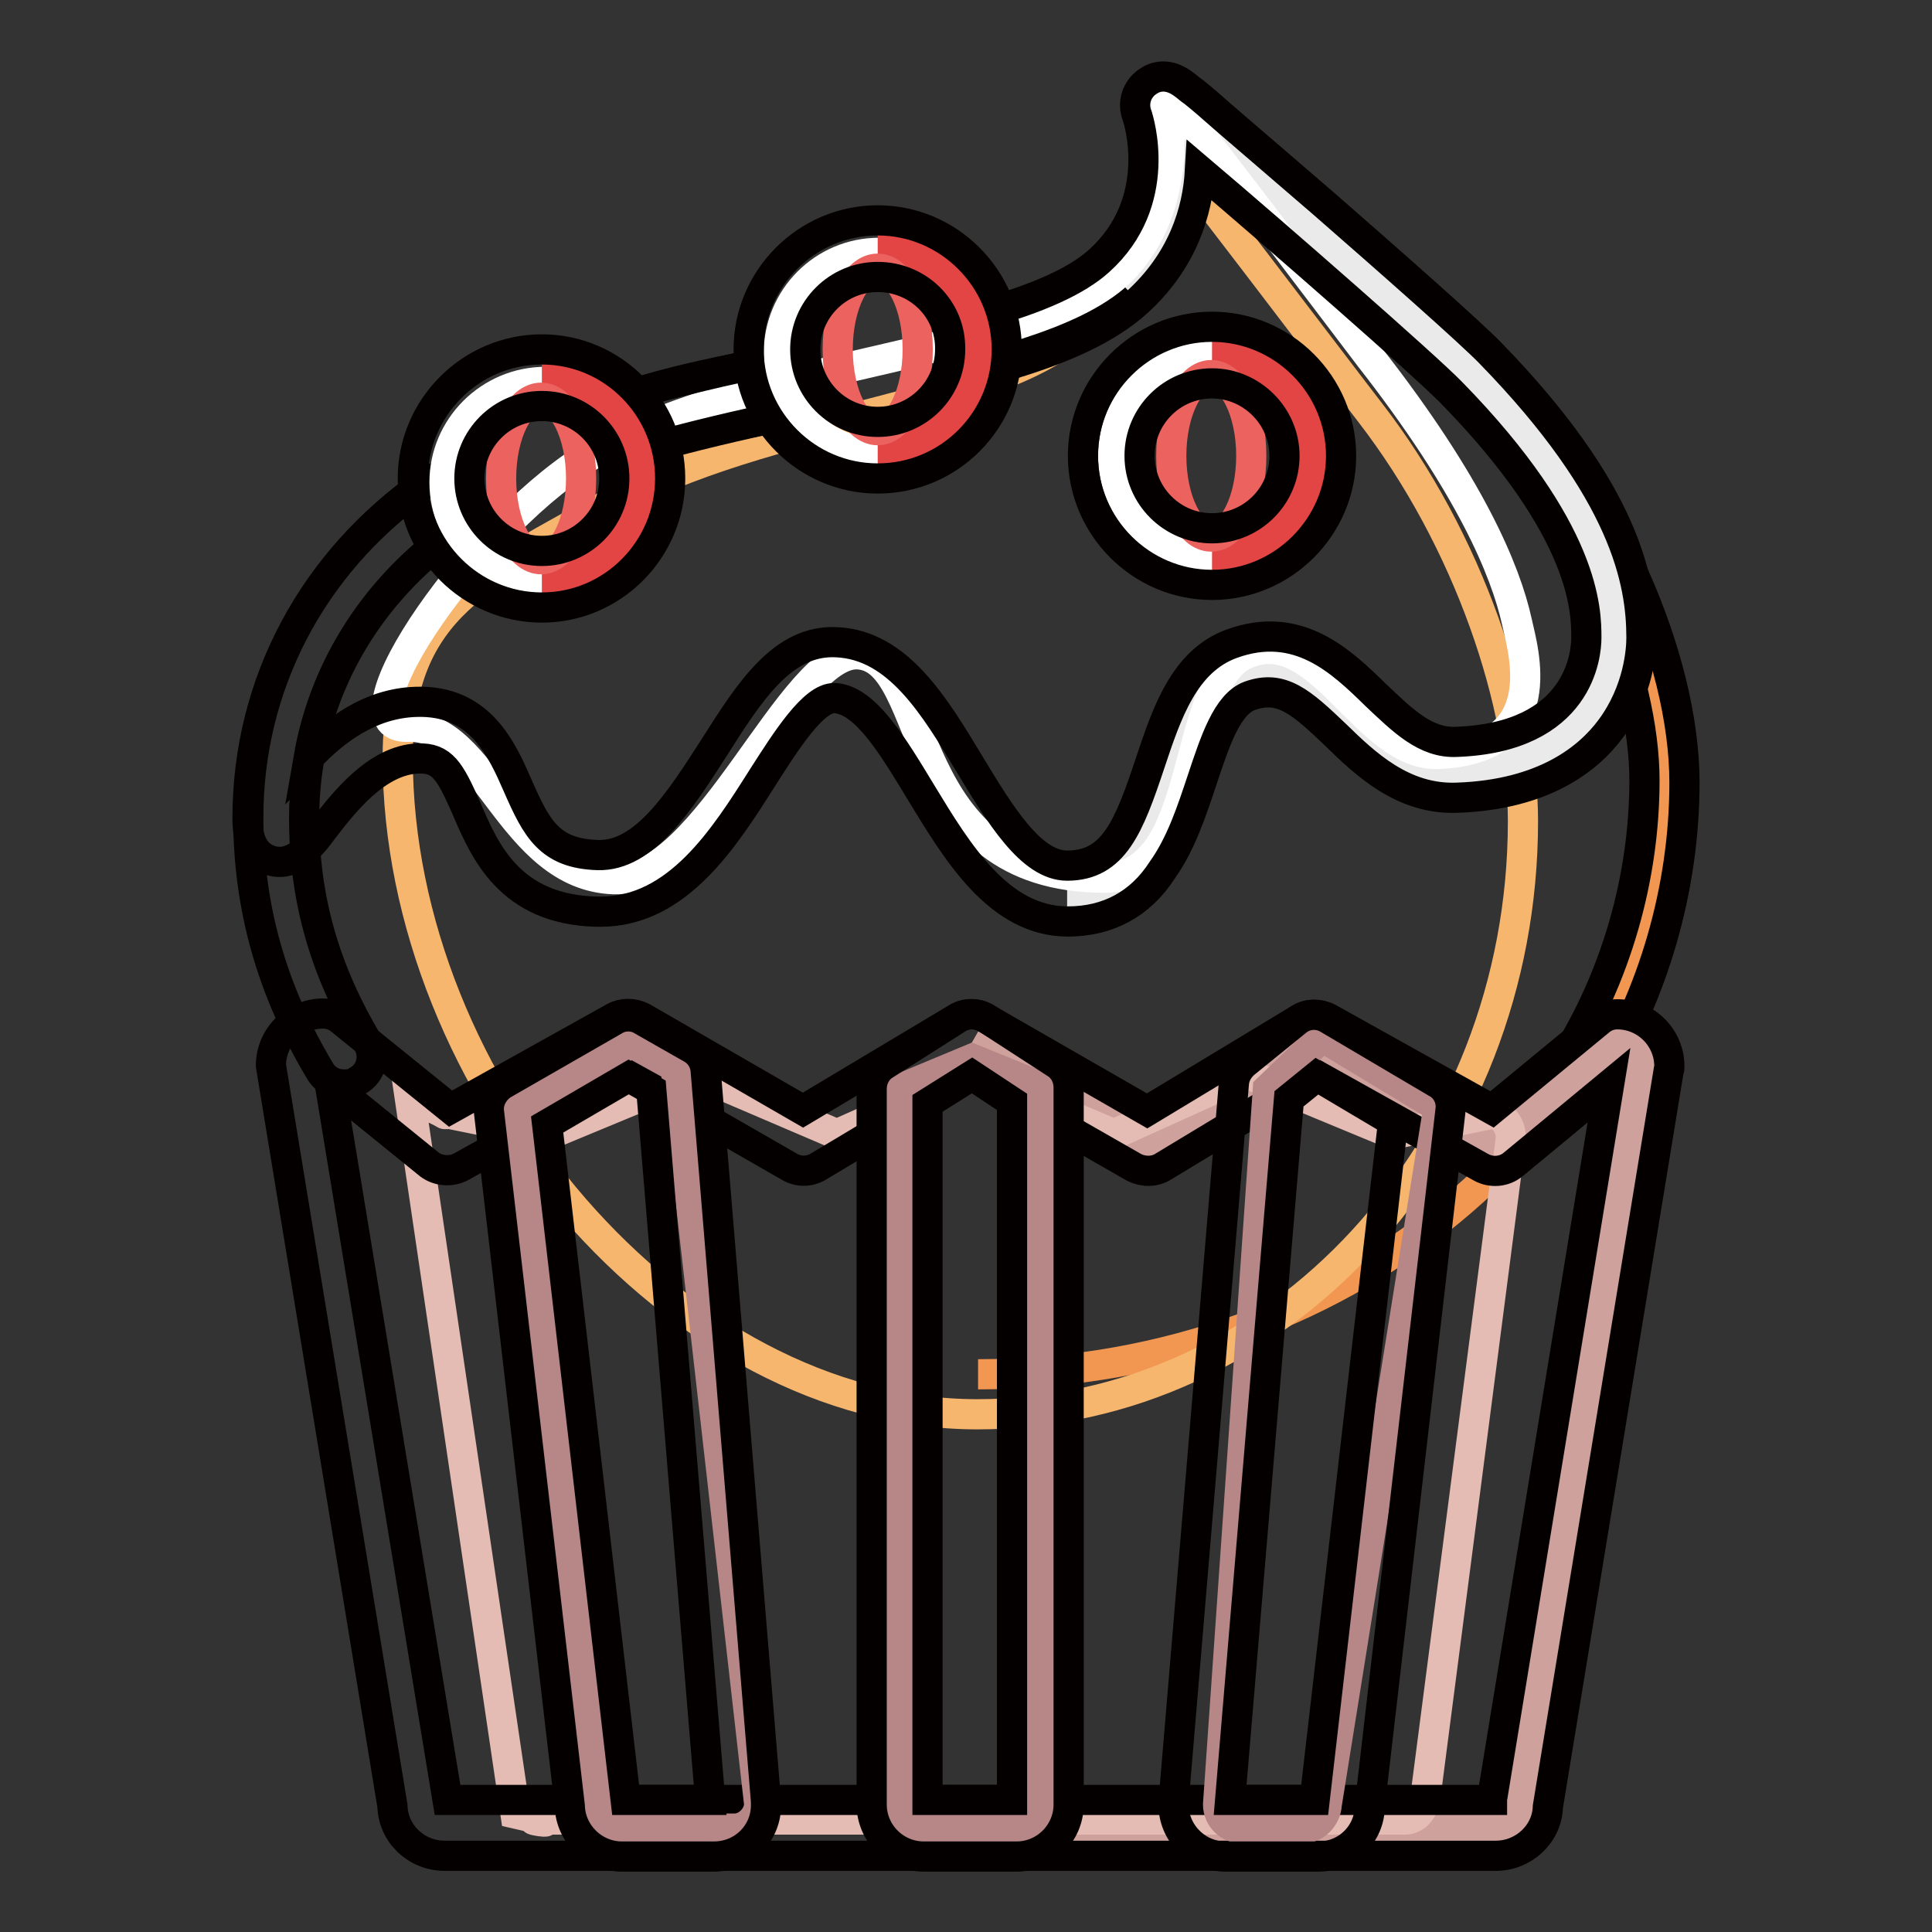 <?xml version="1.0" encoding="utf-8"?>
<!-- Svg Vector Icons : http://www.onlinewebfonts.com/icon -->
<!DOCTYPE svg PUBLIC "-//W3C//DTD SVG 1.1//EN" "http://www.w3.org/Graphics/SVG/1.1/DTD/svg11.dtd">
<svg version="1.1" xmlns="http://www.w3.org/2000/svg" xmlns:xlink="http://www.w3.org/1999/xlink" x="0px" y="0px" viewBox="0 0 256 256" enable-background="new 0 0 256 256" xml:space="preserve">
<rect x="0" y="0" width="256" height="256" fill="#333333" stroke="none"/>
<g> <path stroke-width="4" fill-opacity="0" stroke="#f29752"  d="M127.6,46.1c8.9-2.3,16.3-4.9,20.7-8.8c10.3-9.3,6.6-22.2,6-23.5c-0.4-1,35.9,30.7,40.7,35.6 c16.7,17.1,25.4,38.8,25.4,54.1c0,43.4-40.7,78.6-90.8,78.6"/> <path stroke-width="4" fill-opacity="0" stroke="#f7b66e"  d="M201.8,108.8c0,43.4-32.4,78.6-72.3,78.6c-39.9,0-76.8-43.6-76.8-87C52.7,80,64.9,76,80,67.2 c21.8-12.6,53.9-12.9,64.2-24.7c8.2-9.3,10.2-22.2,9.8-23.5c-0.3-1,23.7,30.7,27.5,35.6C194.8,71.8,201.8,93.5,201.8,108.8z"/> <path stroke-width="4" fill-opacity="0" stroke="#040000"  d="M209.4,144.5c-0.5,0-1-0.1-1.4-0.4c-1.3-0.8-1.6-2.4-0.8-3.7c6.9-10.9,10.7-24,10.7-37 c0-13.5-7.6-34.8-24.6-52.2c-3.6-3.7-25-22.4-35.1-30.9c0,0.8,0,1.6-0.1,2.4c-0.4,6.5-3.2,12.2-8,16.6c-3.7,3.3-9.4,6-17.9,8.4 c-1.4,0.4-2.9-0.4-3.3-1.8s0.4-2.9,1.8-3.3c7.7-2.2,12.8-4.5,15.8-7.2c9.4-8.5,5.4-20.3,5.4-20.4c-0.5-1.2-0.1-2.6,1-3.3 c1.6-1.1,3.1,0,3.6,0.4c0.3,0.2,0.7,0.6,1.3,1c1,0.8,2.4,2,4.2,3.6c3.4,2.9,7.9,6.8,12.8,11.1c8.6,7.5,19.6,17.2,22.2,19.9 c8.1,8.3,14.8,18.1,19.5,28.5c4.3,9.6,6.7,19.3,6.7,27.5c0,14-4.1,28.1-11.5,39.9C211.1,144.1,210.3,144.5,209.4,144.5L209.4,144.5 z M83.9,59.8c-1.6,0-3.1-1-3.6-2.6c-0.6-2,0.5-4.1,2.5-4.7c6.3-2,10.4-2.8,16.1-4c1.1-0.2,2.2-0.5,3.4-0.7c2-0.4,4,0.9,4.4,2.9 c0.4,2-0.9,4-2.9,4.4c-1.2,0.3-2.3,0.5-3.4,0.7c-5.4,1.1-9.4,1.9-15.4,3.8C84.6,59.7,84.3,59.8,83.9,59.8z M45.6,143.7 c-1.3,0-2.5-0.6-3.2-1.8c-6.4-10.7-9.5-21.7-9.5-33.6c0-17.4,8.3-33.4,22.8-43.8c1.7-1.2,4-0.8,5.2,0.9c1.2,1.7,0.8,4-0.9,5.2 c-12.5,9.1-19.7,22.8-19.7,37.8c0,10.7,2.7,20.1,8.4,29.7c1.1,1.8,0.5,4.1-1.3,5.1C46.9,143.6,46.3,143.7,45.6,143.7L45.6,143.7z" /> <path stroke-width="4" fill-opacity="0" stroke="#cea19c"  d="M128.8,138.1l23.4,13.4l22-13.4l23.9,13.4l16.1-13.4c1.8,0,3.2,1.4,3.2,3.2l-16,97.7c0,1.8-1.4,3.2-3.2,3.2 h-69.4"/> <path stroke-width="4" fill-opacity="0" stroke="#e5bcb3"  d="M186.2,241.1H70.9c-1.4,0,5.4,1-2.6-0.8l-14-94.8c6.4,2.6,3.8,2.1,5.3,2.1l13.3,2.7l19.3-8l18.7,8l17.9-8 l18.8,8l17.7-8l19.3,8l13-2.7c1.4,0,2.6,1.4,2.6,3.2l-11.3,87.1C188.8,239.7,187.6,241.1,186.2,241.1L186.2,241.1z"/> <path stroke-width="4" fill-opacity="0" stroke="#040000"  d="M198.2,245.9H58.9c-3.7,0-6.8-2.9-6.9-6.6l-16-97.5c0-0.2-0.1-0.4-0.1-0.6c0-3.8,3.1-6.9,6.9-6.9 c0.9,0,1.7,0.3,2.3,0.8l14.6,11.8l21.7-12.1c1.1-0.6,2.5-0.6,3.7,0l21.3,12.3l20.4-12.2c1.1-0.7,2.6-0.7,3.8,0l21.4,12.3l20.2-12.2 c1.1-0.7,2.6-0.7,3.8-0.1l21.7,12.1l14.2-11.7c0.7-0.6,1.5-0.9,2.4-0.9c3.8,0,6.9,3.1,6.9,6.9c0,0.2,0,0.4-0.1,0.6l-16,97.5 C205,243,201.9,245.9,198.2,245.9z M59.3,238.5h138.4v-0.1l15.5-94.6l-12.7,10.5c-1.2,1-2.9,1.1-4.2,0.4l-22-12.3l-20.2,12.2 c-1.1,0.7-2.6,0.7-3.8,0.1l-21.5-12.3l-20.4,12.2c-1.2,0.7-2.6,0.7-3.8,0l-21.4-12.3l-22.1,12.3c-1.3,0.7-3,0.6-4.2-0.3l-13.2-10.7 L59.3,238.5L59.3,238.5z"/> <path stroke-width="4" fill-opacity="0" stroke="#b78686"  d="M97.3,242.3H82.5c-1.8,0-3.2-1.4-3.2-3.2l-10.8-92.4l15.2-8.5l5.8,3.2l11.1,97.7 C100.5,240.8,99,242.3,97.3,242.3L97.3,242.3z M172.5,242.3h-7.9c-1.7,0-3.2-1.4-3.2-3.2l6.6-94.8l7.2-6.9l15.4,9.3l-14.8,92.4 C175.7,240.8,174.3,242.3,172.5,242.3L172.5,242.3z M134.7,242.3h-12.3c-1.8,0-3.2-1.4-3.2-3.2v-94.8l9.6-4l9.1,3.7v95 C137.9,240.8,136.4,242.3,134.7,242.3L134.7,242.3z"/> <path stroke-width="4" fill-opacity="0" stroke="#040000"  d="M94.6,246H82.4c-3.7,0-6.8-3-6.9-6.7l-10.7-91.9c-0.2-1.5,0.6-2.9,1.8-3.7l14.8-8.5c1.1-0.7,2.6-0.7,3.7,0 l6.5,3.7c1.1,0.6,1.8,1.7,1.9,2.9l8,96.9v0.3C101.6,242.9,98.5,246,94.6,246z M82.9,238.5h11.2l-7.8-94.1l-3-1.7L72.5,149 L82.9,238.5z M174.7,246h-12.3c-3.8,0-6.9-3.1-6.9-6.9v-0.3l8-95.3c0.1-1,0.6-1.9,1.4-2.6l6.9-5.6c1.2-1,2.9-1.1,4.2-0.3l14.4,8.5 c1.3,0.7,2,2.2,1.8,3.6l-10.7,92.2C181.5,243,178.5,246,174.7,246L174.7,246z M163,238.5h11.2l10.4-89.9l-10.1-6l-3.7,3L163,238.5 L163,238.5z M134.7,246h-12.3c-3.8,0-6.9-3.1-6.9-6.9v-94.8c0-1.3,0.6-2.5,1.7-3.2l9.6-6.1c1.2-0.8,2.8-0.8,4,0l9.1,5.9 c1.1,0.7,1.7,1.9,1.7,3.2v95C141.6,242.9,138.5,246,134.7,246L134.7,246z M122.9,238.5h11.2v-92.5l-5.3-3.5l-5.9,3.7V238.5z"/> <path stroke-width="4" fill-opacity="0" stroke="#eaeaea"  d="M148.3,37.2c10.3-9.3,6.6-22.2,6-23.5c-0.4-1,35.9,30.7,40.7,35.6c16.7,17.1,19,28.2,19,35.1 c0,3.7-1.9,16.8-20.8,17.5c-12.2,0.5-16.4-17.7-28.7-13.2c-10.8,3.9-6.9,29.6-23.1,29.6"/> <path stroke-width="4" fill-opacity="0" stroke="#ffffff"  d="M201,82.4c0.8,3.7,4.9,16.8-10.3,17.5c-9.8,0.5-15.8-17.7-25.7-13.2c-8.7,3.9-5.5,29.6-18.6,29.6 c-27.1,0-22.6-29-32.7-29.6c-8.8-0.5-20,30.3-32.4,29.8c-13.7-0.5-17-20.6-27.3-20.2c-10,0.4,9.7-27.7,25-36.4 c22-12.5,59.7-12.9,70.2-24.7c8.3-9.3,5.3-22.2,4.9-23.5c-0.3-1,23.6,30.6,27.4,35.6C194.8,64.3,199.5,75.6,201,82.4z"/> <path stroke-width="4" fill-opacity="0" stroke="#040000"  d="M141.5,122.1c-9.1,0-14.6-9.1-19.4-17c-3.7-6.1-7.4-12.4-11.5-12.6c-2.8-0.1-6.4,5.6-9.6,10.6 c-5,7.9-11.2,17.7-21.4,17.7H79c-11.5-0.3-14.8-8.1-17.2-13.7c-2.2-5-3.2-6.7-6.4-6.6c-5.5,0.2-9.9,5.9-12.6,9.4 c-0.7,1-1.4,1.8-2,2.4c-2,2.1-3.8,2.1-5,1.7c-3-1-3-4.4-3-5.6c0-17.9,8.7-34.1,23.8-44.6c1.7-1.2,4-0.7,5.2,1c1.2,1.7,0.7,4-1,5.2 c-10.8,7.4-17.8,18.3-19.9,30.4c3.4-3.6,8.1-7.2,14.2-7.4c8.5-0.3,11.4,6.3,13.5,11.1c2.5,5.7,4.2,9,10.6,9.2 c6.2,0.2,10.9-7.2,15.4-14.2c4.7-7.4,9.1-14.4,16.3-14c8.1,0.4,12.9,8.4,17.6,16.2c4,6.6,8.1,13.4,12.9,13.4c6.2,0,8.2-5.2,11-13.6 c2.2-6.6,4.5-13.5,10.8-15.8c8.8-3.2,14.5,2.3,19.1,6.8c3.6,3.4,6.6,6.4,10.7,6.2c16.3-0.6,17.2-11.6,17.2-13.8 c0-3.5,0-14.2-17.9-32.5c-3.4-3.5-22.7-20.4-33.3-29.4c-0.3,5.4-2.3,12-8.4,17.5c-3.8,3.4-9.6,6.2-18.4,8.7c-2,0.6-4.1-0.6-4.6-2.6 c-0.6-2,0.6-4.1,2.6-4.6c7.5-2.1,12.5-4.4,15.4-7c8.8-7.9,5.2-18.9,5.1-19.2c-0.7-1.7-0.1-3.6,1.4-4.6c1-0.7,2.7-1.2,4.8,0.4 c0.3,0.2,0.7,0.6,1.3,1c1,0.8,2.4,2,4.2,3.6c3.4,2.9,8,6.9,12.9,11.1c8.6,7.5,19.6,17.2,22.2,19.9c17.9,18.4,20,30.3,20,37.7 c0,1.5-0.3,7-4.1,12.1c-2.9,3.9-8.8,8.7-20.3,9.1c-7.2,0.3-12.2-4.5-16.1-8.3c-4.6-4.4-7.2-6.7-11.4-5.2c-3,1.1-4.6,6-6.3,11.1 c-1.4,4.2-2.8,8.5-5.3,12C151.1,119.8,146.8,122.1,141.5,122.1z"/> <path stroke-width="4" fill-opacity="0" stroke="#040000"  d="M83.9,59.8c-1.6,0-3.1-1.1-3.6-2.7c-0.6-2,0.6-4.1,2.6-4.6c6.9-2,13.9-3.6,19.4-4.7c2-0.4,4,0.9,4.4,2.9 c0.4,2-0.9,4-2.9,4.4c-5.3,1.1-12.2,2.7-18.9,4.6C84.6,59.7,84.2,59.8,83.9,59.8z"/> <path stroke-width="4" fill-opacity="0" stroke="#ffffff"  d="M160.9,47c-7.4,0-13.4,6-13.4,13.4c0,7.4,6,13.3,13.4,13.3 M116.5,33.5c-7.4,0-13.3,6-13.3,13.3 c0,7.4,6,13.3,13.3,13.3 M72.3,50.6c-7.4,0-13.4,6-13.4,13.3c0,7.4,6,13.3,13.4,13.3"/> <path stroke-width="4" fill-opacity="0" stroke="#e24543"  d="M71.8,50.1c7.4,0,13.3,6,13.3,13.3c0,7.4-6,13.3-13.3,13.3 M116.3,33c7.4,0,13.3,6,13.3,13.4 c0,7.4-6,13.3-13.3,13.3 M160.6,47c7.4,0,13.3,6,13.3,13.4c0,7.4-6,13.3-13.3,13.3"/> <path stroke-width="4" fill-opacity="0" stroke="#eb625e"  d="M66.4,63.4c0,5.9,2.4,10.7,5.3,10.7c2.9,0,5.3-4.8,5.3-10.7c0-5.9-2.4-10.7-5.3-10.7 C68.8,52.7,66.4,57.5,66.4,63.4C66.4,63.4,66.4,63.4,66.4,63.4z"/> <path stroke-width="4" fill-opacity="0" stroke="#eb625e"  d="M111,46.3c0,5.9,2.4,10.7,5.3,10.7c2.9,0,5.3-4.8,5.3-10.7c0,0,0,0,0,0c0-5.9-2.4-10.7-5.3-10.7 C113.4,35.6,111,40.4,111,46.3C111,46.3,111,46.3,111,46.3z"/> <path stroke-width="4" fill-opacity="0" stroke="#eb625e"  d="M155.2,60.4c0,5.9,2.4,10.7,5.3,10.7c2.9,0,5.3-4.8,5.3-10.7c0,0,0,0,0,0c0-5.9-2.4-10.7-5.3-10.7 C157.6,49.7,155.2,54.5,155.2,60.4C155.2,60.4,155.2,60.4,155.2,60.4z"/> <path stroke-width="4" fill-opacity="0" stroke="#040000"  d="M71.8,80.5c-9.4,0-17.1-7.7-17.1-17.1s7.7-17.1,17.1-17.1S88.8,54,88.8,63.4S81.2,80.5,71.8,80.5z  M71.8,53.8c-5.3,0-9.6,4.3-9.6,9.6s4.3,9.6,9.6,9.6c5.3,0,9.6-4.3,9.6-9.6S77.1,53.8,71.8,53.8z M116.3,63.4 c-9.4,0-17.1-7.7-17.1-17.1c0-9.4,7.7-17.1,17.1-17.1s17.1,7.7,17.1,17.1C133.4,55.7,125.8,63.4,116.3,63.4z M116.3,36.7 c-5.3,0-9.6,4.3-9.6,9.6c0,5.3,4.3,9.6,9.6,9.6c5.3,0,9.6-4.3,9.6-9.6C126,41,121.7,36.7,116.3,36.7z M160.6,77.5 c-9.4,0-17.1-7.7-17.1-17.1s7.7-17.1,17.1-17.1c9.4,0,17.1,7.7,17.1,17.1S170,77.5,160.6,77.5L160.6,77.5z M160.6,50.8 c-5.3,0-9.6,4.3-9.6,9.6c0,5.3,4.3,9.6,9.6,9.6c5.3,0,9.6-4.3,9.6-9.6C170.2,55.1,165.8,50.8,160.6,50.8z"/></g>
</svg>